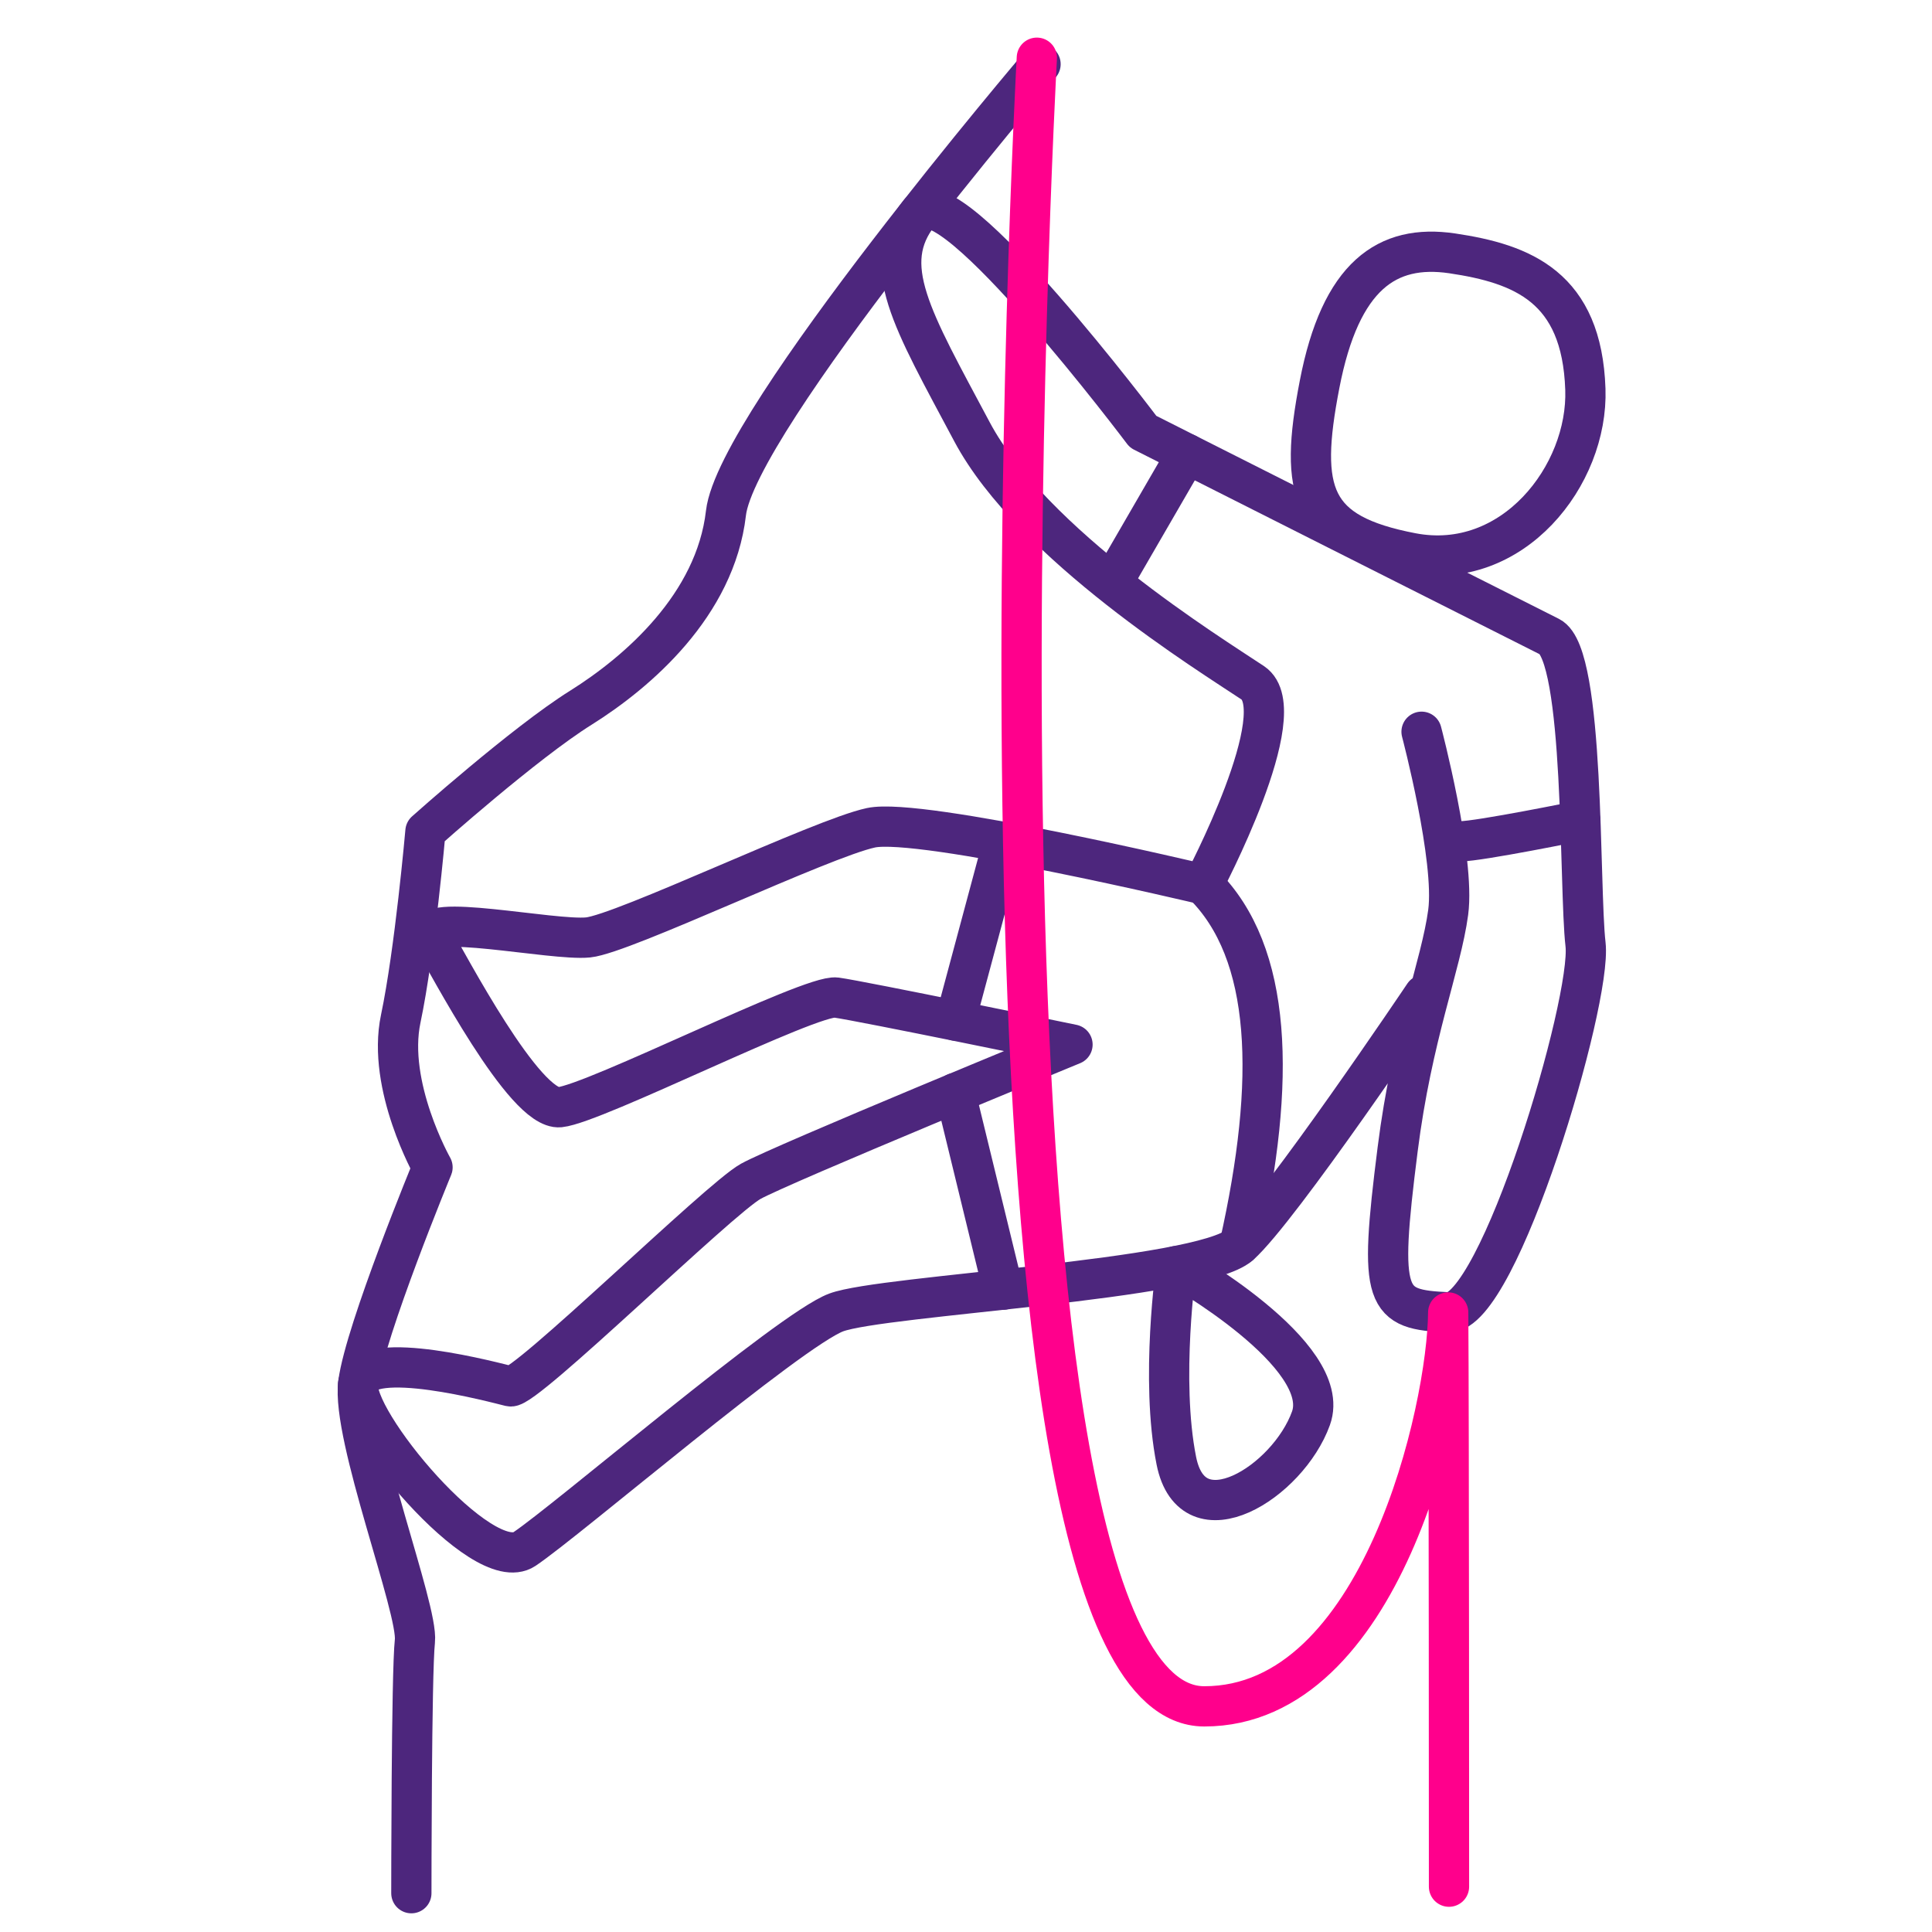 <svg width="24" height="24" viewBox="0 0 24 24" fill="none" xmlns="http://www.w3.org/2000/svg">
<path d="M18.038 3.147C18.914 3.277 19.651 3.566 19.694 4.835C19.731 5.906 18.789 7.11 17.538 6.87C16.286 6.63 16.131 6.125 16.392 4.776C16.653 3.421 17.232 3.029 18.038 3.147Z" stroke="#4D267D" stroke-width="0.5" stroke-linecap="round" stroke-linejoin="round"/>
<path d="M12.926 0.797C12.926 0.797 9.149 5.232 9.018 6.374C8.886 7.517 7.92 8.35 7.218 8.79C6.515 9.229 5.285 10.328 5.285 10.328C5.285 10.328 5.154 11.821 4.978 12.656C4.802 13.491 5.373 14.501 5.373 14.501C5.373 14.501 4.538 16.522 4.451 17.179C4.363 17.838 5.198 19.99 5.154 20.386C5.11 20.781 5.11 23.518 5.11 23.518" stroke="#4D267D" stroke-width="0.5" stroke-linecap="round" stroke-linejoin="round"/>
<path d="M17.659 9.09C17.659 9.09 18.078 10.674 17.99 11.333C17.902 11.992 17.541 12.859 17.362 14.278C17.123 16.16 17.205 16.267 17.99 16.302C18.618 16.33 19.778 12.434 19.696 11.731C19.614 11.029 19.69 8.13 19.251 7.91C18.813 7.691 14.2 5.363 14.2 5.363C14.2 5.363 11.798 2.168 11.422 2.642C10.909 3.288 11.326 3.958 12.074 5.363C12.821 6.768 15.035 8.13 15.562 8.482C16.088 8.834 14.947 10.986 14.947 10.986C14.947 10.986 11.434 10.15 10.819 10.283C10.205 10.414 7.746 11.6 7.306 11.645C6.866 11.69 5.181 11.325 5.373 11.645C5.566 11.965 6.515 13.797 6.954 13.754C7.392 13.71 10.072 12.349 10.387 12.392C10.702 12.435 13.323 12.976 13.323 12.976C13.323 12.976 9.722 14.456 9.326 14.675C8.931 14.894 6.515 17.267 6.339 17.222C6.163 17.179 4.552 16.742 4.451 17.179C4.35 17.614 5.989 19.595 6.515 19.243C7.042 18.891 9.81 16.52 10.387 16.304C10.965 16.088 14.904 15.904 15.4 15.466C15.896 15.027 17.69 12.358 17.69 12.358" stroke="#4D267D" stroke-width="0.5" stroke-linecap="round" stroke-linejoin="round"/>
<path d="M14.947 10.986C15.805 11.835 15.858 13.416 15.398 15.466" stroke="#4D267D" stroke-width="0.5" stroke-linecap="round" stroke-linejoin="round"/>
<path d="M14.613 15.728C14.613 15.728 14.411 17.134 14.613 18.146C14.814 19.155 16 18.41 16.285 17.619C16.571 16.829 14.613 15.73 14.613 15.73V15.728Z" stroke="#4D267D" stroke-width="0.5" stroke-linecap="round" stroke-linejoin="round"/>
<path d="M18.142 10.451C18.373 10.451 19.632 10.195 19.632 10.195" stroke="#4D267D" stroke-width="0.5" stroke-linecap="round" stroke-linejoin="round"/>
<path d="M14.744 5.638L13.917 7.066" stroke="#4D267D" stroke-width="0.5" stroke-linecap="round" stroke-linejoin="round"/>
<path d="M12.462 10.461L11.867 12.678" stroke="#4D267D" stroke-width="0.5" stroke-linecap="round" stroke-linejoin="round"/>
<path d="M11.867 13.578L12.462 16.021" stroke="#4D267D" stroke-width="0.5" stroke-linecap="round" stroke-linejoin="round"/>
<path d="M12.88 0.717C12.88 0.717 11.76 21.197 14.96 21.197C17.162 21.197 17.982 17.491 17.99 16.304C18 17.517 18 23.437 18 23.437" stroke="#FF008C" stroke-width="0.5" stroke-linecap="round" stroke-linejoin="round"/>
</svg>
